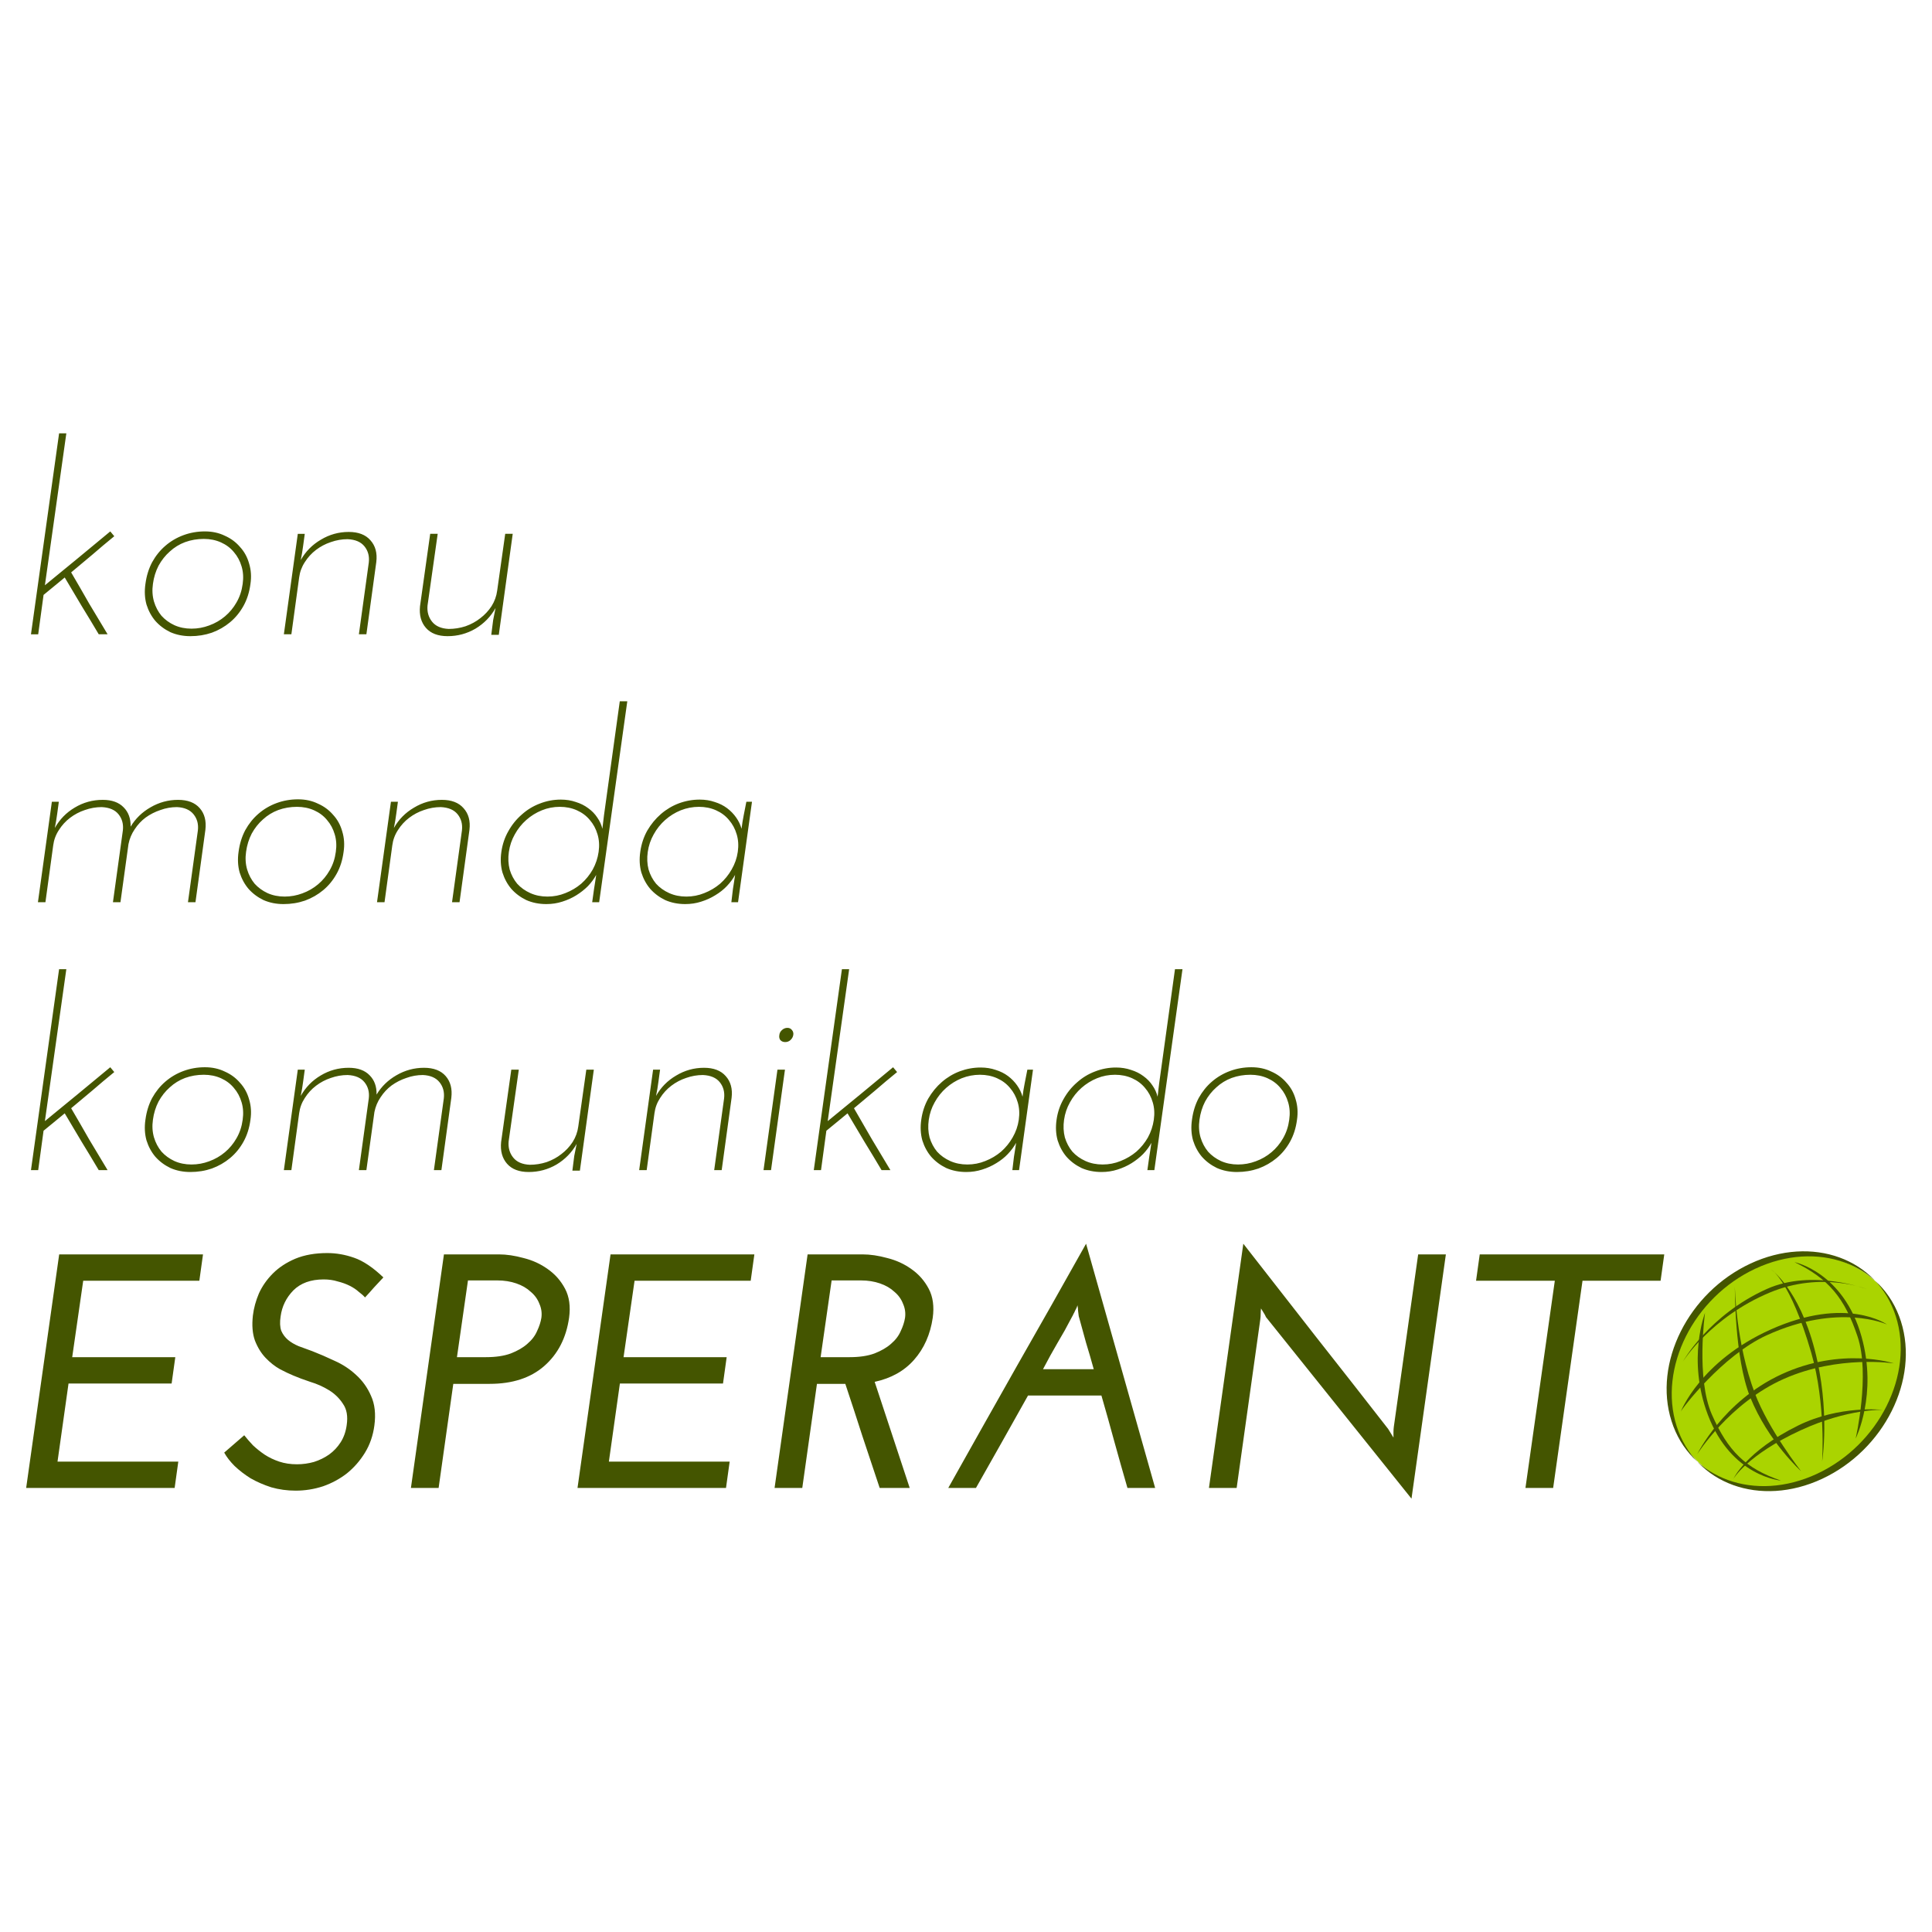 <svg height="2500" viewBox="0 0 192.756 192.756" width="2500" xmlns="http://www.w3.org/2000/svg"><path d="m0 192.756h192.756v-192.756h-192.756z" fill="#fff"/><path d="m11.002 53.019.4.48q-1.149.936-2.164 1.819-1.016.855-2.139 1.79.91 1.55 1.791 3.101.909 1.524 1.845 3.074h-.883q-.855-1.443-1.71-2.833-.829-1.39-1.684-2.834-.535.428-1.07.882-.507.428-1.042.856l-.535 3.93h-.721l2.806-20.048h.722l-2.138 15.156q1.684-1.39 3.26-2.673 1.578-1.31 3.262-2.7zm3.508 5.239q.16-1.203.668-2.165.534-.963 1.31-1.63.801-.696 1.817-1.07 1.016-.374 2.138-.374 1.096 0 1.978.427.91.401 1.524 1.123.642.695.909 1.657.294.963.134 2.032-.16 1.23-.695 2.192-.535.962-1.337 1.63-.802.669-1.818 1.043-1.015.347-2.138.347-1.096 0-2.005-.4-.882-.428-1.497-1.123-.588-.695-.882-1.63-.267-.963-.107-2.06zm.748 0q-.134.935.107 1.764.24.802.748 1.417.535.588 1.283.935.775.348 1.71.348.91 0 1.765-.32.882-.322 1.577-.91.695-.588 1.15-1.39.48-.828.614-1.844.134-.936-.106-1.738-.241-.828-.776-1.443-.508-.615-1.283-.962-.775-.348-1.71-.348-.99 0-1.872.321-.855.32-1.523.936-.668.588-1.123 1.416-.428.829-.561 1.818zm14.454-4.998h.695l-.16 1.175q-.054.375-.107.722-.054.348-.134.722.722-1.283 2.005-2.032 1.283-.775 2.78-.775 1.443 0 2.165.829.749.829.588 2.165l-.989 7.217h-.748l.989-7.164q.107-.935-.428-1.603-.535-.669-1.684-.722-.855 0-1.684.294-.802.267-1.47.775-.668.508-1.123 1.23-.454.695-.561 1.523l-.775 5.667h-.749zm20.052 10.077h-.749l.187-1.47.24-1.203q-.72 1.283-2.004 2.058-1.283.748-2.78.748-1.443 0-2.165-.828-.722-.829-.588-2.165l1.016-7.218h.748l-1.016 7.164q-.08.936.455 1.604.534.668 1.657.722.855 0 1.684-.268.829-.294 1.47-.802.668-.508 1.123-1.202.454-.722.561-1.55l.802-5.668h.749zm-44.589 16.653h.695l-.16 1.176q-.054.374-.108.721-.053.348-.133.722.721-1.283 1.978-2.031 1.283-.776 2.806-.776 1.364 0 2.085.749.722.722.695 1.924.722-1.202 1.978-1.924 1.283-.749 2.754-.749 1.443 0 2.165.83.721.828.561 2.164l-.989 7.217h-.748l.989-7.163q.107-.936-.428-1.604t-1.657-.722q-.856 0-1.658.294-.802.268-1.47.749-.641.48-1.096 1.176-.454.668-.615 1.47l-.801 5.8h-.749l.99-7.163q.106-.936-.429-1.604-.534-.668-1.684-.722-.855 0-1.684.294-.801.268-1.47.775-.668.508-1.122 1.23-.455.695-.562 1.524l-.775 5.666h-.748zm18.627 4.998q.16-1.203.669-2.165.534-.962 1.31-1.63.801-.696 1.817-1.07 1.016-.374 2.138-.374 1.096 0 1.978.428.91.4 1.524 1.122.642.695.909 1.658.294.962.134 2.031-.16 1.23-.695 2.192-.535.962-1.337 1.63-.802.669-1.818 1.043-1.015.348-2.138.348-1.096 0-2.005-.401-.882-.428-1.497-1.123-.588-.695-.882-1.63-.267-.963-.107-2.059zm.749 0q-.134.936.107 1.764.24.802.748 1.417.535.588 1.283.936.775.347 1.71.347.91 0 1.765-.32.882-.321 1.577-.91.695-.588 1.15-1.39.48-.828.614-1.844.134-.935-.107-1.737-.24-.829-.775-1.444-.508-.615-1.283-.962-.775-.348-1.71-.348-.99 0-1.872.321-.855.321-1.523.936-.669.588-1.123 1.416-.428.83-.561 1.818zm14.454-4.998h.695l-.16 1.176q-.054.374-.107.721-.054.348-.134.722.722-1.283 2.005-2.031 1.283-.776 2.78-.776 1.443 0 2.165.83.748.828.588 2.164l-.989 7.217h-.748l.989-7.163q.107-.936-.428-1.604t-1.684-.722q-.855 0-1.684.294-.802.268-1.47.775-.669.508-1.123 1.23-.454.695-.561 1.524l-.775 5.666h-.749zm11.765 4.998q-.133.936.08 1.764.24.802.749 1.417.534.588 1.31.936.775.347 1.71.347.936 0 1.791-.347.882-.348 1.577-.936.695-.615 1.15-1.417.454-.828.588-1.764.133-.935-.107-1.737-.24-.829-.775-1.444-.508-.615-1.283-.962-.776-.348-1.711-.348-.936 0-1.791.348-.855.347-1.55.962-.695.615-1.15 1.444-.454.802-.588 1.737zm-.748 0q.16-1.123.695-2.058.534-.962 1.336-1.657.802-.722 1.791-1.096 1.016-.401 2.112-.401.802 0 1.497.24.695.214 1.23.615.56.401.908.936.374.534.508 1.122.053-.347.08-.668.027-.32.08-.668l1.577-11.387h.749l-2.807 20.047h-.695l.187-1.336q.054-.348.107-.668.054-.348.107-.722-.32.588-.828 1.123-.508.507-1.15.908-.641.401-1.417.642-.748.24-1.577.24-1.096 0-2.004-.4-.882-.428-1.497-1.123-.588-.695-.882-1.63-.268-.963-.107-2.059zm14.606 0q-.134.936.08 1.764.24.802.749 1.417.534.588 1.31.936.775.347 1.71.347.936 0 1.791-.347.882-.348 1.577-.936.695-.615 1.15-1.417.48-.828.614-1.764.134-.935-.106-1.737-.241-.829-.776-1.444-.508-.615-1.283-.962-.775-.348-1.71-.348-.936 0-1.818.348-.855.347-1.55.962-.695.615-1.15 1.444-.454.802-.588 1.737zm-.748 0q.16-1.15.695-2.112.561-.962 1.363-1.657.802-.695 1.79-1.069 1.017-.374 2.086-.374.802 0 1.497.24.695.214 1.23.615.534.401.908.936.374.534.535 1.122.08-.668.214-1.336.133-.668.267-1.363h.561l-1.39 10.023h-.668l.16-1.336q.054-.348.107-.668.054-.348.107-.722-.32.588-.828 1.123-.482.507-1.15.908-.641.401-1.417.642-.748.24-1.577.24-1.096 0-2.004-.4-.883-.428-1.497-1.123-.588-.695-.882-1.63-.268-.963-.107-2.059zm-52.878 21.492.4.48q-1.149.936-2.164 1.818-1.016.855-2.139 1.791.91 1.55 1.791 3.1.909 1.524 1.845 3.075h-.883q-.855-1.444-1.71-2.834-.829-1.39-1.684-2.833-.535.428-1.07.882-.507.428-1.042.855l-.535 3.93h-.721l2.806-20.048h.722l-2.138 15.156q1.684-1.39 3.26-2.673 1.578-1.31 3.262-2.7zm3.508 5.238q.16-1.203.668-2.165.534-.962 1.31-1.63.801-.695 1.817-1.07 1.016-.374 2.138-.374 1.096 0 1.978.428.91.4 1.524 1.123.642.695.909 1.657.294.962.134 2.031-.16 1.23-.695 2.192-.535.963-1.337 1.63-.802.669-1.818 1.043-1.015.348-2.138.348-1.096 0-2.005-.401-.882-.428-1.497-1.123-.588-.695-.882-1.63-.267-.963-.107-2.059zm.748 0q-.134.936.107 1.765.24.801.748 1.416.535.588 1.283.936.775.347 1.71.347.91 0 1.765-.32.882-.321 1.577-.91.695-.587 1.15-1.39.48-.828.614-1.844.134-.935-.106-1.737-.241-.829-.776-1.444-.508-.614-1.283-.962-.775-.347-1.71-.347-.99 0-1.872.32-.855.321-1.523.936-.668.588-1.123 1.417-.428.828-.561 1.817zm14.454-4.998h.695l-.16 1.176q-.054.374-.107.722-.054.347-.134.721.722-1.283 1.978-2.031 1.283-.775 2.807-.775 1.363 0 2.085.748.722.722.695 1.925.722-1.203 1.978-1.925 1.283-.748 2.753-.748 1.444 0 2.165.828.722.829.562 2.165l-.99 7.218h-.748l.99-7.164q.106-.936-.429-1.604-.534-.668-1.657-.722-.855 0-1.657.294-.802.268-1.47.749-.642.481-1.096 1.176-.455.668-.615 1.47l-.802 5.8h-.748l.989-7.163q.107-.936-.428-1.604t-1.684-.722q-.855 0-1.684.294-.802.268-1.47.776-.668.507-1.123 1.23-.454.694-.561 1.523l-.775 5.667h-.749zm28.144 10.077h-.749l.187-1.47.241-1.203q-.722 1.283-2.005 2.058-1.283.749-2.78.749-1.443 0-2.165-.829t-.588-2.165l1.016-7.217h.748l-1.015 7.163q-.08.936.454 1.604.535.669 1.657.722.856 0 1.684-.267.829-.294 1.47-.802.669-.508 1.123-1.203.454-.722.561-1.55l.802-5.667h.749zm7.305-10.077h.695l-.16 1.176q-.054.374-.107.722-.054.347-.134.721.722-1.283 2.005-2.031 1.283-.775 2.78-.775 1.443 0 2.165.828.748.829.588 2.165l-.989 7.218h-.748l.989-7.164q.106-.936-.428-1.604-.535-.668-1.684-.722-.856 0-1.684.294-.802.268-1.47.776-.669.507-1.123 1.23-.454.694-.561 1.523l-.775 5.667h-.749zm12.594-3.448q.026-.294.267-.508.24-.214.535-.214.294 0 .454.214.187.214.134.508-.054.294-.294.507-.214.188-.508.188-.294 0-.481-.188-.16-.213-.107-.507zm-.829 13.472h-.748l1.39-10.024h.748zm12.178-10.264.401.48q-1.15.936-2.165 1.818-1.016.855-2.138 1.791.908 1.55 1.79 3.1.91 1.524 1.845 3.075h-.882q-.856-1.444-1.71-2.834-.83-1.39-1.685-2.833-.535.428-1.07.882-.507.428-1.042.855l-.534 3.93h-.722l2.808-20.048h.721l-2.138 15.156q1.684-1.39 3.261-2.673 1.577-1.31 3.261-2.7zm3.56 5.238q-.134.936.08 1.765.24.801.748 1.416.535.588 1.31.936.775.347 1.71.347.936 0 1.792-.347.882-.348 1.577-.936.695-.615 1.15-1.416.48-.83.614-1.765.134-.935-.107-1.737-.24-.829-.775-1.444-.508-.614-1.283-.962-.775-.347-1.711-.347t-1.818.347q-.855.348-1.55.962-.695.615-1.15 1.444-.454.802-.587 1.737zm-.749 0q.16-1.149.695-2.111.561-.963 1.363-1.658.802-.695 1.791-1.069 1.016-.374 2.085-.374.802 0 1.497.24.695.214 1.23.615.534.401.908.936.375.534.535 1.123.08-.669.214-1.337.134-.668.267-1.363h.562l-1.39 10.024h-.669l.16-1.337q.054-.347.108-.668.053-.348.107-.722-.321.588-.83 1.123-.48.508-1.148.909-.642.4-1.417.641-.749.24-1.577.24-1.096 0-2.005-.4-.882-.428-1.497-1.123-.588-.695-.882-1.63-.267-.963-.107-2.059zm14.247 0q-.133.936.08 1.765.241.801.749 1.416.535.588 1.31.936.775.347 1.71.347.936 0 1.791-.347.882-.348 1.577-.936.695-.615 1.15-1.416.454-.83.588-1.765.134-.935-.107-1.737-.24-.829-.775-1.444-.508-.614-1.283-.962-.775-.347-1.711-.347t-1.79.347q-.856.348-1.551.962-.695.615-1.15 1.444-.454.802-.588 1.737zm-.748 0q.16-1.122.695-2.058.534-.962 1.336-1.657.802-.722 1.791-1.096 1.016-.401 2.112-.401.802 0 1.497.24.695.214 1.23.615.56.401.908.936.374.534.508 1.123.054-.348.08-.669.027-.32.08-.668l1.578-11.387h.748l-2.807 20.048h-.695l.188-1.337q.053-.347.106-.668.054-.348.107-.722-.32.588-.828 1.123-.508.508-1.15.909-.641.4-1.416.641-.749.24-1.577.24-1.096 0-2.005-.4-.882-.428-1.497-1.123-.588-.695-.882-1.63-.267-.963-.107-2.059zm13.51 0q.16-1.203.669-2.165.534-.962 1.31-1.63.801-.695 1.817-1.07 1.016-.374 2.138-.374 1.096 0 1.978.428.91.4 1.524 1.123.642.695.909 1.657.294.962.134 2.031-.16 1.23-.695 2.192-.535.963-1.337 1.63-.802.669-1.818 1.043-1.015.348-2.138.348-1.096 0-2.005-.401-.882-.428-1.497-1.123-.588-.695-.882-1.63-.267-.963-.107-2.059zm.749 0q-.134.936.107 1.765.24.801.748 1.416.535.588 1.283.936.775.347 1.71.347.91 0 1.765-.32.882-.321 1.577-.91.695-.587 1.15-1.39.48-.828.614-1.844.134-.935-.107-1.737-.24-.829-.775-1.444-.508-.614-1.283-.962-.775-.347-1.71-.347-.99 0-1.872.32-.855.321-1.523.936-.669.588-1.123 1.417-.428.828-.561 1.817z" fill="#450" stroke-width=".687"/><g clip-rule="evenodd" fill-rule="evenodd"><path d="m189.677 132.512s.713 7.41-3.087 11.08c-3.799 3.669-8.37 4.964-9.2 4.964-.832 0-4.037-.216-4.453-.432-.415-.216-5.164-1.942-6.114-7.05-.95-5.109 1.721-8.922 2.256-9.857.534-.936 5.105-5.396 8.489-5.756 3.383-.36 4.867-.36 7.36.864s4.334 3.597 4.75 6.187z" fill="#aad400"/><g fill="#450"><path d="m174.63 126.074c-6.18 2.882-9.702 9.912-7.864 15.702s8.339 8.148 14.52 5.266c6.18-2.882 9.702-9.912 7.863-15.702-1.837-5.79-8.338-8.148-14.52-5.266l.51.5c6.181-2.882 12.682-.525 14.52 5.265s-1.683 12.82-7.863 15.703c-6.181 2.882-12.682.524-14.52-5.266s1.683-12.82 7.864-15.703z"/><path d="m185.14 143.52s1.467-6.36.189-10.176-2.865-5.766-6.288-7.42c0 0 4.891.993 6.69 7.449 1.61 5.773-.591 10.148-.591 10.148zm-12.053-15.179s-.058 7.118 1.524 11.038c1.802 4.464 5.084 7.402 5.084 7.402s-3.234-4.133-4.608-7.757c-1.917-5.055-2-10.683-2-10.683zm8.706 17.474s.837-5.097-.749-11.18c-1.586-6.082-4.347-7.982-4.347-7.982s1.909 1.039 4.016 8.327c1.478 5.113 1.08 10.835 1.08 10.835zm-11.684-14.827s-.913 6.51.687 10.144 3.344 5.374 6.891 6.585c0 0-4.95-.37-7.294-6.562-2.097-5.54-.284-10.167-.284-10.167z"/><path d="m172.945 147.54s1.387-2.386 6.711-4.84c4.745-2.186 8.177-2.04 8.177-2.04s-4.29-.481-8.433 1.565c-5.228 2.582-6.455 5.315-6.455 5.315zm-3.61-2.462s3.226-5.108 8.647-7.508c5.42-2.4 10.976-1.544 10.976-1.544s-5.2-1.706-11.253 1.103c-5.81 2.696-8.37 7.95-8.37 7.95zm-1.65-4.226c.09-.281 4.135-5.598 8.57-7.626 7.195-3.29 12.005-1.086 12.005-1.086s-4.036-2.892-11.611.512c-7.022 3.156-8.964 8.2-8.964 8.2zm.226-5.023s2.779-4.413 8.648-6.866c5.232-2.188 9.739-.332 9.739-.332s-5.453-2.075-10.02-.03c-5.764 2.582-8.367 7.228-8.367 7.228z"/></g></g><path d="m2.61 148.455 3.295-23.304h14.349l-.366 2.63h-11.586l-1.098 7.624h10.286l-.367 2.63h-10.286l-1.098 7.79h12.051l-.366 2.63zm35.64-21.007-.932.999q-.433.5-.899.999-.233-.267-.633-.566-.366-.333-.898-.6-.533-.266-1.199-.432-.633-.2-1.398-.2-1.931 0-3.03 1.099-1.065 1.098-1.265 2.596-.133.866.067 1.432.233.533.666.899.433.366 1.065.632.633.233 1.365.5 1.032.4 2.23.965 1.2.533 2.131 1.398.966.866 1.499 2.098.565 1.232.332 2.963-.2 1.498-.932 2.696-.732 1.199-1.797 2.064-1.066.833-2.397 1.299-1.332.433-2.73.433-1.265 0-2.43-.333-1.132-.367-2.065-.9-.899-.565-1.598-1.231-.665-.666-1.032-1.332l1.998-1.73q.366.465.865.998.533.5 1.166.932.665.433 1.464.7.8.266 1.765.266.865 0 1.698-.234.832-.266 1.498-.732.699-.5 1.165-1.232.466-.732.6-1.698.199-1.331-.367-2.13-.533-.832-1.398-1.365-.866-.533-1.864-.832-1-.333-1.698-.633-.566-.233-1.332-.633-.766-.432-1.432-1.131-.665-.7-1.065-1.732-.366-1.032-.2-2.496.134-1.1.6-2.198.499-1.098 1.398-1.997.899-.899 2.23-1.465 1.365-.566 3.196-.566 1.332 0 2.664.466 1.365.466 2.93 1.964zm7.34 7.957h2.897q1.465 0 2.464-.366 1.032-.4 1.664-.966.666-.566.966-1.265.333-.699.433-1.331.1-.733-.2-1.399-.266-.699-.866-1.198-.566-.533-1.431-.832-.866-.3-1.898-.3h-2.93zm-4.593 13.05 3.295-23.304h5.494q1.131 0 2.463.366 1.332.333 2.397 1.099 1.099.766 1.731 1.964.633 1.199.4 2.896-.433 3.03-2.497 4.828-2.03 1.764-5.427 1.764h-3.628l-1.465 10.387zm16.621 0 3.296-23.304h14.349l-.366 2.63h-11.587l-1.098 7.624h10.288l-.366 2.63h-10.288l-1.098 7.79h12.051l-.366 2.63zm24.255-13.05h2.897q1.464 0 2.463-.366 1.032-.4 1.665-.966.666-.566.965-1.265.333-.699.433-1.331.1-.733-.2-1.399-.266-.699-.865-1.198-.566-.533-1.432-.832-.866-.3-1.898-.3h-2.93zm-4.594 13.05 3.296-23.304h5.493q1.132 0 2.464.366 1.331.333 2.397 1.099 1.098.766 1.73 1.964.633 1.199.4 2.896-.366 2.497-1.864 4.195-1.465 1.665-3.929 2.197l3.496 10.587h-2.996l-1.731-5.193q-.833-2.597-1.698-5.194h-2.83l-1.465 10.387zm30.346-17.145-.067-.533q0-.3-.067-.565 0 .066-.067.233l-.166.332q-.067.167-.166.333-.067.167-.1.2-.4.766-.767 1.432l-.732 1.265q-.333.599-.7 1.231-.332.633-.732 1.365h5.06q-.365-1.331-.765-2.63l-.732-2.663zm7.624 17.145h-2.763q-.666-2.297-1.299-4.594-.632-2.33-1.298-4.628h-7.324q-1.298 2.298-2.597 4.628l-2.597 4.594h-2.763q3.43-6.125 6.858-12.185 3.463-6.059 6.892-12.184zm29.005-23.304-3.43 24.37q-3.662-4.561-7.257-9.056-3.595-4.494-7.258-9.055-.1-.233-.233-.433-.133-.2-.266-.433-.033.267-.033.533t-.034.533l-2.363 16.845h-2.764l3.43-24.369q3.628 4.66 7.224 9.255 3.595 4.56 7.224 9.222.133.233.266.432.133.2.266.433v-.532q0-.267.034-.533l2.43-17.212zm21.789 0-.366 2.63h-7.79l-2.93 20.674h-2.763l2.93-20.674h-7.858l.367-2.63z" fill="#450" stroke-width=".077"/></svg>